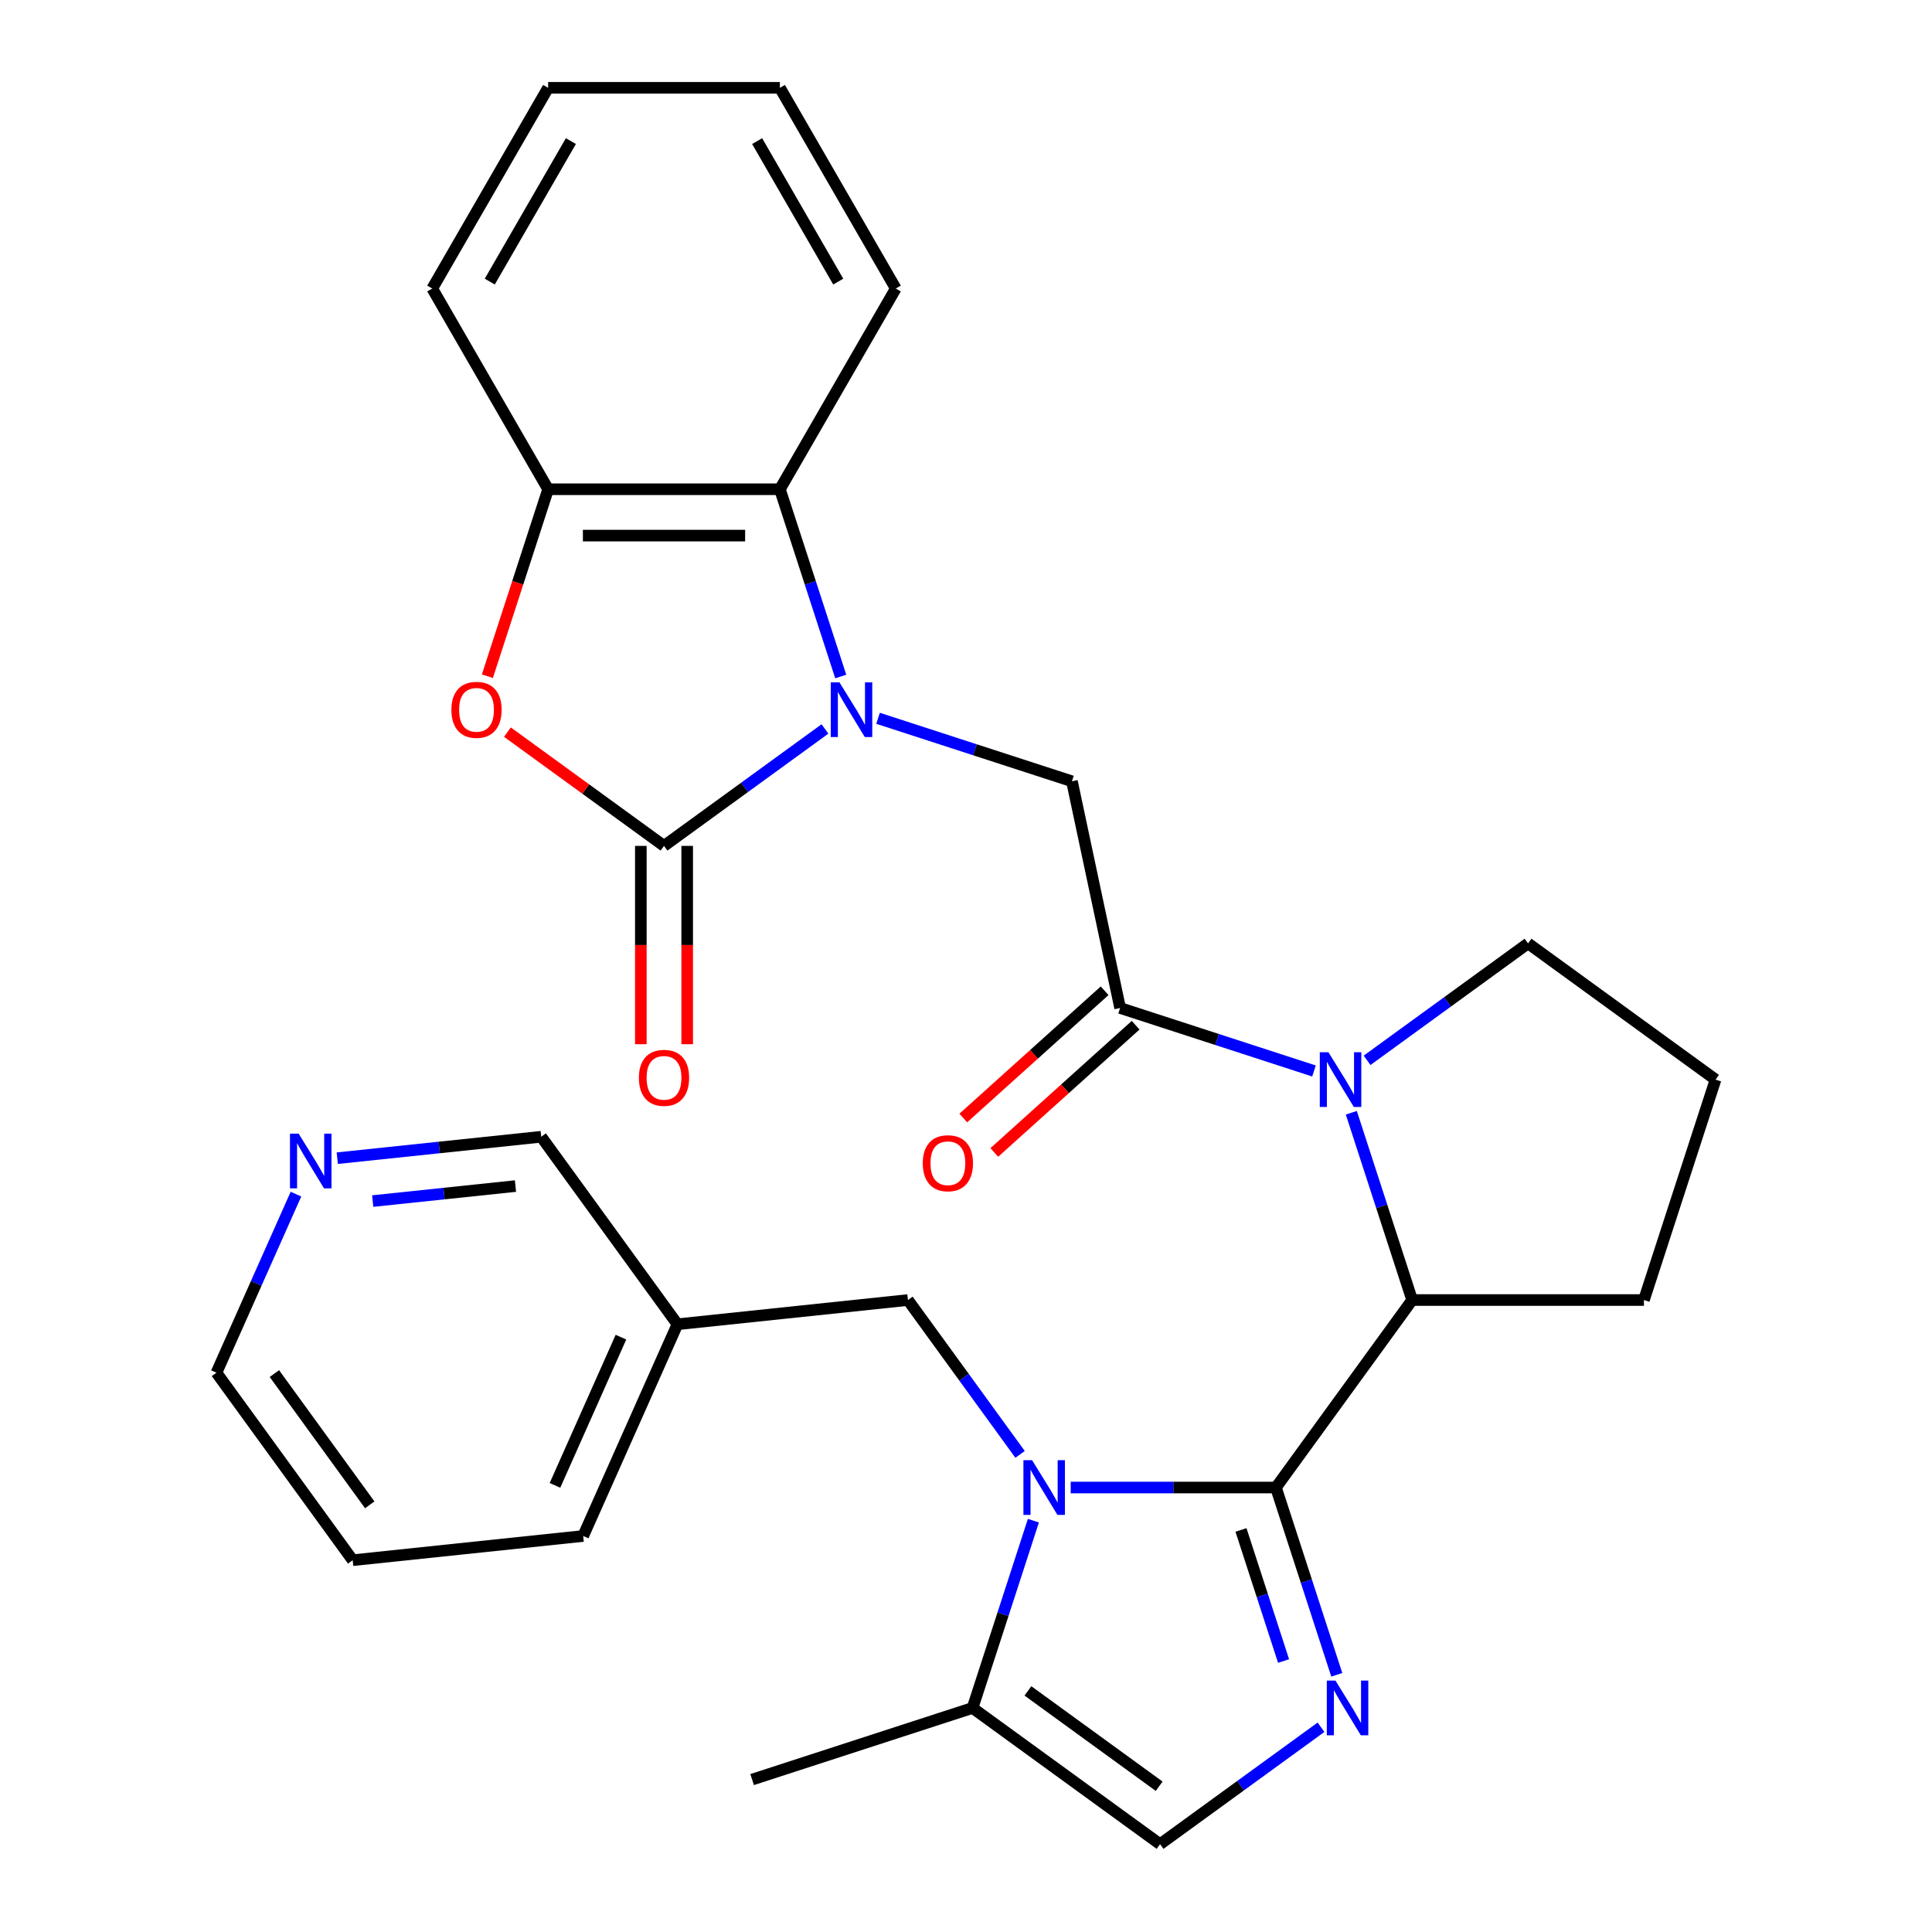 <?xml version='1.0' encoding='iso-8859-1'?>
<svg version='1.1' baseProfile='full'
              xmlns='http://www.w3.org/2000/svg'
                      xmlns:rdkit='http://www.rdkit.org/xml'
                      xmlns:xlink='http://www.w3.org/1999/xlink'
                  xml:space='preserve'
width='1000px' height='1000px' viewBox='0 0 1000 1000'>
<!-- END OF HEADER -->
<rect style='opacity:1.0;fill:#FFFFFF;stroke:none' width='1000' height='1000' x='0' y='0'> </rect>
<path class='bond-1' d='M 660.421,769.944 L 607.31,769.944' style='fill:none;fill-rule:evenodd;stroke:#000000;stroke-width:6px;stroke-linecap:butt;stroke-linejoin:miter;stroke-opacity:1' />
<path class='bond-1' d='M 607.31,769.944 L 554.199,769.944' style='fill:none;fill-rule:evenodd;stroke:#0000FF;stroke-width:6px;stroke-linecap:butt;stroke-linejoin:miter;stroke-opacity:1' />
<path class='bond-3' d='M 660.421,769.944 L 676.168,818.41' style='fill:none;fill-rule:evenodd;stroke:#000000;stroke-width:6px;stroke-linecap:butt;stroke-linejoin:miter;stroke-opacity:1' />
<path class='bond-3' d='M 676.168,818.41 L 691.916,866.875' style='fill:none;fill-rule:evenodd;stroke:#0000FF;stroke-width:6px;stroke-linecap:butt;stroke-linejoin:miter;stroke-opacity:1' />
<path class='bond-3' d='M 642.327,791.898 L 653.351,825.824' style='fill:none;fill-rule:evenodd;stroke:#000000;stroke-width:6px;stroke-linecap:butt;stroke-linejoin:miter;stroke-opacity:1' />
<path class='bond-3' d='M 653.351,825.824 L 664.374,859.749' style='fill:none;fill-rule:evenodd;stroke:#0000FF;stroke-width:6px;stroke-linecap:butt;stroke-linejoin:miter;stroke-opacity:1' />
<path class='bond-7' d='M 660.421,769.944 L 730.933,672.893' style='fill:none;fill-rule:evenodd;stroke:#000000;stroke-width:6px;stroke-linecap:butt;stroke-linejoin:miter;stroke-opacity:1' />
<path class='bond-0' d='M 454.48,371.788 L 504.656,388.091' style='fill:none;fill-rule:evenodd;stroke:#0000FF;stroke-width:6px;stroke-linecap:butt;stroke-linejoin:miter;stroke-opacity:1' />
<path class='bond-0' d='M 504.656,388.091 L 554.831,404.394' style='fill:none;fill-rule:evenodd;stroke:#000000;stroke-width:6px;stroke-linecap:butt;stroke-linejoin:miter;stroke-opacity:1' />
<path class='bond-2' d='M 427.002,377.305 L 385.346,407.57' style='fill:none;fill-rule:evenodd;stroke:#0000FF;stroke-width:6px;stroke-linecap:butt;stroke-linejoin:miter;stroke-opacity:1' />
<path class='bond-2' d='M 385.346,407.57 L 343.691,437.835' style='fill:none;fill-rule:evenodd;stroke:#000000;stroke-width:6px;stroke-linecap:butt;stroke-linejoin:miter;stroke-opacity:1' />
<path class='bond-9' d='M 435.166,350.164 L 419.419,301.699' style='fill:none;fill-rule:evenodd;stroke:#0000FF;stroke-width:6px;stroke-linecap:butt;stroke-linejoin:miter;stroke-opacity:1' />
<path class='bond-9' d='M 419.419,301.699 L 403.671,253.234' style='fill:none;fill-rule:evenodd;stroke:#000000;stroke-width:6px;stroke-linecap:butt;stroke-linejoin:miter;stroke-opacity:1' />
<path class='bond-10' d='M 534.885,787.103 L 519.137,835.569' style='fill:none;fill-rule:evenodd;stroke:#0000FF;stroke-width:6px;stroke-linecap:butt;stroke-linejoin:miter;stroke-opacity:1' />
<path class='bond-10' d='M 519.137,835.569 L 503.39,884.034' style='fill:none;fill-rule:evenodd;stroke:#000000;stroke-width:6px;stroke-linecap:butt;stroke-linejoin:miter;stroke-opacity:1' />
<path class='bond-13' d='M 527.993,752.785 L 498.971,712.839' style='fill:none;fill-rule:evenodd;stroke:#0000FF;stroke-width:6px;stroke-linecap:butt;stroke-linejoin:miter;stroke-opacity:1' />
<path class='bond-13' d='M 498.971,712.839 L 469.948,672.893' style='fill:none;fill-rule:evenodd;stroke:#000000;stroke-width:6px;stroke-linecap:butt;stroke-linejoin:miter;stroke-opacity:1' />
<path class='bond-6' d='M 343.691,437.835 L 303.165,408.391' style='fill:none;fill-rule:evenodd;stroke:#000000;stroke-width:6px;stroke-linecap:butt;stroke-linejoin:miter;stroke-opacity:1' />
<path class='bond-6' d='M 303.165,408.391 L 262.639,378.947' style='fill:none;fill-rule:evenodd;stroke:#FF0000;stroke-width:6px;stroke-linecap:butt;stroke-linejoin:miter;stroke-opacity:1' />
<path class='bond-14' d='M 331.694,437.835 L 331.694,489.156' style='fill:none;fill-rule:evenodd;stroke:#000000;stroke-width:6px;stroke-linecap:butt;stroke-linejoin:miter;stroke-opacity:1' />
<path class='bond-14' d='M 331.694,489.156 L 331.694,540.477' style='fill:none;fill-rule:evenodd;stroke:#FF0000;stroke-width:6px;stroke-linecap:butt;stroke-linejoin:miter;stroke-opacity:1' />
<path class='bond-14' d='M 355.687,437.835 L 355.687,489.156' style='fill:none;fill-rule:evenodd;stroke:#000000;stroke-width:6px;stroke-linecap:butt;stroke-linejoin:miter;stroke-opacity:1' />
<path class='bond-14' d='M 355.687,489.156 L 355.687,540.477' style='fill:none;fill-rule:evenodd;stroke:#FF0000;stroke-width:6px;stroke-linecap:butt;stroke-linejoin:miter;stroke-opacity:1' />
<path class='bond-11' d='M 683.752,894.016 L 642.096,924.281' style='fill:none;fill-rule:evenodd;stroke:#0000FF;stroke-width:6px;stroke-linecap:butt;stroke-linejoin:miter;stroke-opacity:1' />
<path class='bond-11' d='M 642.096,924.281 L 600.44,954.545' style='fill:none;fill-rule:evenodd;stroke:#000000;stroke-width:6px;stroke-linecap:butt;stroke-linejoin:miter;stroke-opacity:1' />
<path class='bond-4' d='M 699.438,575.962 L 715.185,624.428' style='fill:none;fill-rule:evenodd;stroke:#0000FF;stroke-width:6px;stroke-linecap:butt;stroke-linejoin:miter;stroke-opacity:1' />
<path class='bond-4' d='M 715.185,624.428 L 730.933,672.893' style='fill:none;fill-rule:evenodd;stroke:#000000;stroke-width:6px;stroke-linecap:butt;stroke-linejoin:miter;stroke-opacity:1' />
<path class='bond-5' d='M 680.123,554.339 L 629.948,538.036' style='fill:none;fill-rule:evenodd;stroke:#0000FF;stroke-width:6px;stroke-linecap:butt;stroke-linejoin:miter;stroke-opacity:1' />
<path class='bond-5' d='M 629.948,538.036 L 579.773,521.733' style='fill:none;fill-rule:evenodd;stroke:#000000;stroke-width:6px;stroke-linecap:butt;stroke-linejoin:miter;stroke-opacity:1' />
<path class='bond-18' d='M 707.602,548.821 L 749.257,518.557' style='fill:none;fill-rule:evenodd;stroke:#0000FF;stroke-width:6px;stroke-linecap:butt;stroke-linejoin:miter;stroke-opacity:1' />
<path class='bond-18' d='M 749.257,518.557 L 790.913,488.292' style='fill:none;fill-rule:evenodd;stroke:#000000;stroke-width:6px;stroke-linecap:butt;stroke-linejoin:miter;stroke-opacity:1' />
<path class='bond-8' d='M 579.773,521.733 L 554.831,404.394' style='fill:none;fill-rule:evenodd;stroke:#000000;stroke-width:6px;stroke-linecap:butt;stroke-linejoin:miter;stroke-opacity:1' />
<path class='bond-15' d='M 571.746,512.819 L 535.171,545.751' style='fill:none;fill-rule:evenodd;stroke:#000000;stroke-width:6px;stroke-linecap:butt;stroke-linejoin:miter;stroke-opacity:1' />
<path class='bond-15' d='M 535.171,545.751 L 498.596,578.683' style='fill:none;fill-rule:evenodd;stroke:#FF0000;stroke-width:6px;stroke-linecap:butt;stroke-linejoin:miter;stroke-opacity:1' />
<path class='bond-15' d='M 587.8,530.648 L 551.225,563.58' style='fill:none;fill-rule:evenodd;stroke:#000000;stroke-width:6px;stroke-linecap:butt;stroke-linejoin:miter;stroke-opacity:1' />
<path class='bond-15' d='M 551.225,563.58 L 514.65,596.512' style='fill:none;fill-rule:evenodd;stroke:#FF0000;stroke-width:6px;stroke-linecap:butt;stroke-linejoin:miter;stroke-opacity:1' />
<path class='bond-33' d='M 252.267,350.004 L 267.989,301.619' style='fill:none;fill-rule:evenodd;stroke:#FF0000;stroke-width:6px;stroke-linecap:butt;stroke-linejoin:miter;stroke-opacity:1' />
<path class='bond-33' d='M 267.989,301.619 L 283.71,253.234' style='fill:none;fill-rule:evenodd;stroke:#000000;stroke-width:6px;stroke-linecap:butt;stroke-linejoin:miter;stroke-opacity:1' />
<path class='bond-19' d='M 730.933,672.893 L 850.894,672.893' style='fill:none;fill-rule:evenodd;stroke:#000000;stroke-width:6px;stroke-linecap:butt;stroke-linejoin:miter;stroke-opacity:1' />
<path class='bond-12' d='M 403.671,253.234 L 283.71,253.234' style='fill:none;fill-rule:evenodd;stroke:#000000;stroke-width:6px;stroke-linecap:butt;stroke-linejoin:miter;stroke-opacity:1' />
<path class='bond-12' d='M 385.677,277.226 L 301.704,277.226' style='fill:none;fill-rule:evenodd;stroke:#000000;stroke-width:6px;stroke-linecap:butt;stroke-linejoin:miter;stroke-opacity:1' />
<path class='bond-21' d='M 403.671,253.234 L 463.652,149.344' style='fill:none;fill-rule:evenodd;stroke:#000000;stroke-width:6px;stroke-linecap:butt;stroke-linejoin:miter;stroke-opacity:1' />
<path class='bond-22' d='M 503.39,884.034 L 389.3,921.104' style='fill:none;fill-rule:evenodd;stroke:#000000;stroke-width:6px;stroke-linecap:butt;stroke-linejoin:miter;stroke-opacity:1' />
<path class='bond-30' d='M 503.39,884.034 L 600.44,954.545' style='fill:none;fill-rule:evenodd;stroke:#000000;stroke-width:6px;stroke-linecap:butt;stroke-linejoin:miter;stroke-opacity:1' />
<path class='bond-30' d='M 532.05,875.201 L 599.985,924.559' style='fill:none;fill-rule:evenodd;stroke:#000000;stroke-width:6px;stroke-linecap:butt;stroke-linejoin:miter;stroke-opacity:1' />
<path class='bond-23' d='M 283.71,253.234 L 223.729,149.344' style='fill:none;fill-rule:evenodd;stroke:#000000;stroke-width:6px;stroke-linecap:butt;stroke-linejoin:miter;stroke-opacity:1' />
<path class='bond-17' d='M 469.948,672.893 L 350.644,685.433' style='fill:none;fill-rule:evenodd;stroke:#000000;stroke-width:6px;stroke-linecap:butt;stroke-linejoin:miter;stroke-opacity:1' />
<path class='bond-16' d='M 174.568,599.477 L 227.35,593.93' style='fill:none;fill-rule:evenodd;stroke:#0000FF;stroke-width:6px;stroke-linecap:butt;stroke-linejoin:miter;stroke-opacity:1' />
<path class='bond-16' d='M 227.35,593.93 L 280.133,588.382' style='fill:none;fill-rule:evenodd;stroke:#000000;stroke-width:6px;stroke-linecap:butt;stroke-linejoin:miter;stroke-opacity:1' />
<path class='bond-16' d='M 192.91,621.674 L 229.858,617.791' style='fill:none;fill-rule:evenodd;stroke:#0000FF;stroke-width:6px;stroke-linecap:butt;stroke-linejoin:miter;stroke-opacity:1' />
<path class='bond-16' d='M 229.858,617.791 L 266.806,613.907' style='fill:none;fill-rule:evenodd;stroke:#000000;stroke-width:6px;stroke-linecap:butt;stroke-linejoin:miter;stroke-opacity:1' />
<path class='bond-32' d='M 153.189,618.08 L 132.613,664.296' style='fill:none;fill-rule:evenodd;stroke:#0000FF;stroke-width:6px;stroke-linecap:butt;stroke-linejoin:miter;stroke-opacity:1' />
<path class='bond-32' d='M 132.613,664.296 L 112.036,710.511' style='fill:none;fill-rule:evenodd;stroke:#000000;stroke-width:6px;stroke-linecap:butt;stroke-linejoin:miter;stroke-opacity:1' />
<path class='bond-20' d='M 350.644,685.433 L 280.133,588.382' style='fill:none;fill-rule:evenodd;stroke:#000000;stroke-width:6px;stroke-linecap:butt;stroke-linejoin:miter;stroke-opacity:1' />
<path class='bond-26' d='M 350.644,685.433 L 301.852,795.023' style='fill:none;fill-rule:evenodd;stroke:#000000;stroke-width:6px;stroke-linecap:butt;stroke-linejoin:miter;stroke-opacity:1' />
<path class='bond-26' d='M 321.407,692.113 L 287.253,768.826' style='fill:none;fill-rule:evenodd;stroke:#000000;stroke-width:6px;stroke-linecap:butt;stroke-linejoin:miter;stroke-opacity:1' />
<path class='bond-31' d='M 790.913,488.292 L 887.964,558.803' style='fill:none;fill-rule:evenodd;stroke:#000000;stroke-width:6px;stroke-linecap:butt;stroke-linejoin:miter;stroke-opacity:1' />
<path class='bond-24' d='M 850.894,672.893 L 887.964,558.803' style='fill:none;fill-rule:evenodd;stroke:#000000;stroke-width:6px;stroke-linecap:butt;stroke-linejoin:miter;stroke-opacity:1' />
<path class='bond-28' d='M 463.652,149.344 L 403.671,45.455' style='fill:none;fill-rule:evenodd;stroke:#000000;stroke-width:6px;stroke-linecap:butt;stroke-linejoin:miter;stroke-opacity:1' />
<path class='bond-28' d='M 433.877,145.757 L 391.89,73.034' style='fill:none;fill-rule:evenodd;stroke:#000000;stroke-width:6px;stroke-linecap:butt;stroke-linejoin:miter;stroke-opacity:1' />
<path class='bond-34' d='M 223.729,149.344 L 283.71,45.455' style='fill:none;fill-rule:evenodd;stroke:#000000;stroke-width:6px;stroke-linecap:butt;stroke-linejoin:miter;stroke-opacity:1' />
<path class='bond-34' d='M 253.504,145.757 L 295.491,73.034' style='fill:none;fill-rule:evenodd;stroke:#000000;stroke-width:6px;stroke-linecap:butt;stroke-linejoin:miter;stroke-opacity:1' />
<path class='bond-25' d='M 112.036,710.511 L 182.548,807.562' style='fill:none;fill-rule:evenodd;stroke:#000000;stroke-width:6px;stroke-linecap:butt;stroke-linejoin:miter;stroke-opacity:1' />
<path class='bond-25' d='M 142.023,710.967 L 191.381,778.902' style='fill:none;fill-rule:evenodd;stroke:#000000;stroke-width:6px;stroke-linecap:butt;stroke-linejoin:miter;stroke-opacity:1' />
<path class='bond-27' d='M 301.852,795.023 L 182.548,807.562' style='fill:none;fill-rule:evenodd;stroke:#000000;stroke-width:6px;stroke-linecap:butt;stroke-linejoin:miter;stroke-opacity:1' />
<path class='bond-29' d='M 403.671,45.455 L 283.71,45.455' style='fill:none;fill-rule:evenodd;stroke:#000000;stroke-width:6px;stroke-linecap:butt;stroke-linejoin:miter;stroke-opacity:1' />
<path  class='atom-1' d='M 434.481 353.163
L 443.761 368.163
Q 444.681 369.643, 446.161 372.323
Q 447.641 375.003, 447.721 375.163
L 447.721 353.163
L 451.481 353.163
L 451.481 381.483
L 447.601 381.483
L 437.641 365.083
Q 436.481 363.163, 435.241 360.963
Q 434.041 358.763, 433.681 358.083
L 433.681 381.483
L 430.001 381.483
L 430.001 353.163
L 434.481 353.163
' fill='#0000FF'/>
<path  class='atom-2' d='M 534.2 755.784
L 543.48 770.784
Q 544.4 772.264, 545.88 774.944
Q 547.36 777.624, 547.44 777.784
L 547.44 755.784
L 551.2 755.784
L 551.2 784.104
L 547.32 784.104
L 537.36 767.704
Q 536.2 765.784, 534.96 763.584
Q 533.76 761.384, 533.4 760.704
L 533.4 784.104
L 529.72 784.104
L 529.72 755.784
L 534.2 755.784
' fill='#0000FF'/>
<path  class='atom-4' d='M 691.231 869.874
L 700.511 884.874
Q 701.431 886.354, 702.911 889.034
Q 704.391 891.714, 704.471 891.874
L 704.471 869.874
L 708.231 869.874
L 708.231 898.194
L 704.351 898.194
L 694.391 881.794
Q 693.231 879.874, 691.991 877.674
Q 690.791 875.474, 690.431 874.794
L 690.431 898.194
L 686.751 898.194
L 686.751 869.874
L 691.231 869.874
' fill='#0000FF'/>
<path  class='atom-5' d='M 687.603 544.643
L 696.883 559.643
Q 697.803 561.123, 699.283 563.803
Q 700.763 566.483, 700.843 566.643
L 700.843 544.643
L 704.603 544.643
L 704.603 572.963
L 700.723 572.963
L 690.763 556.563
Q 689.603 554.643, 688.363 552.443
Q 687.163 550.243, 686.803 549.563
L 686.803 572.963
L 683.123 572.963
L 683.123 544.643
L 687.603 544.643
' fill='#0000FF'/>
<path  class='atom-7' d='M 233.64 367.403
Q 233.64 360.603, 237 356.803
Q 240.36 353.003, 246.64 353.003
Q 252.92 353.003, 256.28 356.803
Q 259.64 360.603, 259.64 367.403
Q 259.64 374.283, 256.24 378.203
Q 252.84 382.083, 246.64 382.083
Q 240.4 382.083, 237 378.203
Q 233.64 374.323, 233.64 367.403
M 246.64 378.883
Q 250.96 378.883, 253.28 376.003
Q 255.64 373.083, 255.64 367.403
Q 255.64 361.843, 253.28 359.043
Q 250.96 356.203, 246.64 356.203
Q 242.32 356.203, 239.96 359.003
Q 237.64 361.803, 237.64 367.403
Q 237.64 373.123, 239.96 376.003
Q 242.32 378.883, 246.64 378.883
' fill='#FF0000'/>
<path  class='atom-15' d='M 330.691 557.876
Q 330.691 551.076, 334.051 547.276
Q 337.411 543.476, 343.691 543.476
Q 349.971 543.476, 353.331 547.276
Q 356.691 551.076, 356.691 557.876
Q 356.691 564.756, 353.291 568.676
Q 349.891 572.556, 343.691 572.556
Q 337.451 572.556, 334.051 568.676
Q 330.691 564.796, 330.691 557.876
M 343.691 569.356
Q 348.011 569.356, 350.331 566.476
Q 352.691 563.556, 352.691 557.876
Q 352.691 552.316, 350.331 549.516
Q 348.011 546.676, 343.691 546.676
Q 339.371 546.676, 337.011 549.476
Q 334.691 552.276, 334.691 557.876
Q 334.691 563.596, 337.011 566.476
Q 339.371 569.356, 343.691 569.356
' fill='#FF0000'/>
<path  class='atom-16' d='M 477.624 602.083
Q 477.624 595.283, 480.984 591.483
Q 484.344 587.683, 490.624 587.683
Q 496.904 587.683, 500.264 591.483
Q 503.624 595.283, 503.624 602.083
Q 503.624 608.963, 500.224 612.883
Q 496.824 616.763, 490.624 616.763
Q 484.384 616.763, 480.984 612.883
Q 477.624 609.003, 477.624 602.083
M 490.624 613.563
Q 494.944 613.563, 497.264 610.683
Q 499.624 607.763, 499.624 602.083
Q 499.624 596.523, 497.264 593.723
Q 494.944 590.883, 490.624 590.883
Q 486.304 590.883, 483.944 593.683
Q 481.624 596.483, 481.624 602.083
Q 481.624 607.803, 483.944 610.683
Q 486.304 613.563, 490.624 613.563
' fill='#FF0000'/>
<path  class='atom-17' d='M 154.569 586.761
L 163.849 601.761
Q 164.769 603.241, 166.249 605.921
Q 167.729 608.601, 167.809 608.761
L 167.809 586.761
L 171.569 586.761
L 171.569 615.081
L 167.689 615.081
L 157.729 598.681
Q 156.569 596.761, 155.329 594.561
Q 154.129 592.361, 153.769 591.681
L 153.769 615.081
L 150.089 615.081
L 150.089 586.761
L 154.569 586.761
' fill='#0000FF'/>
</svg>
